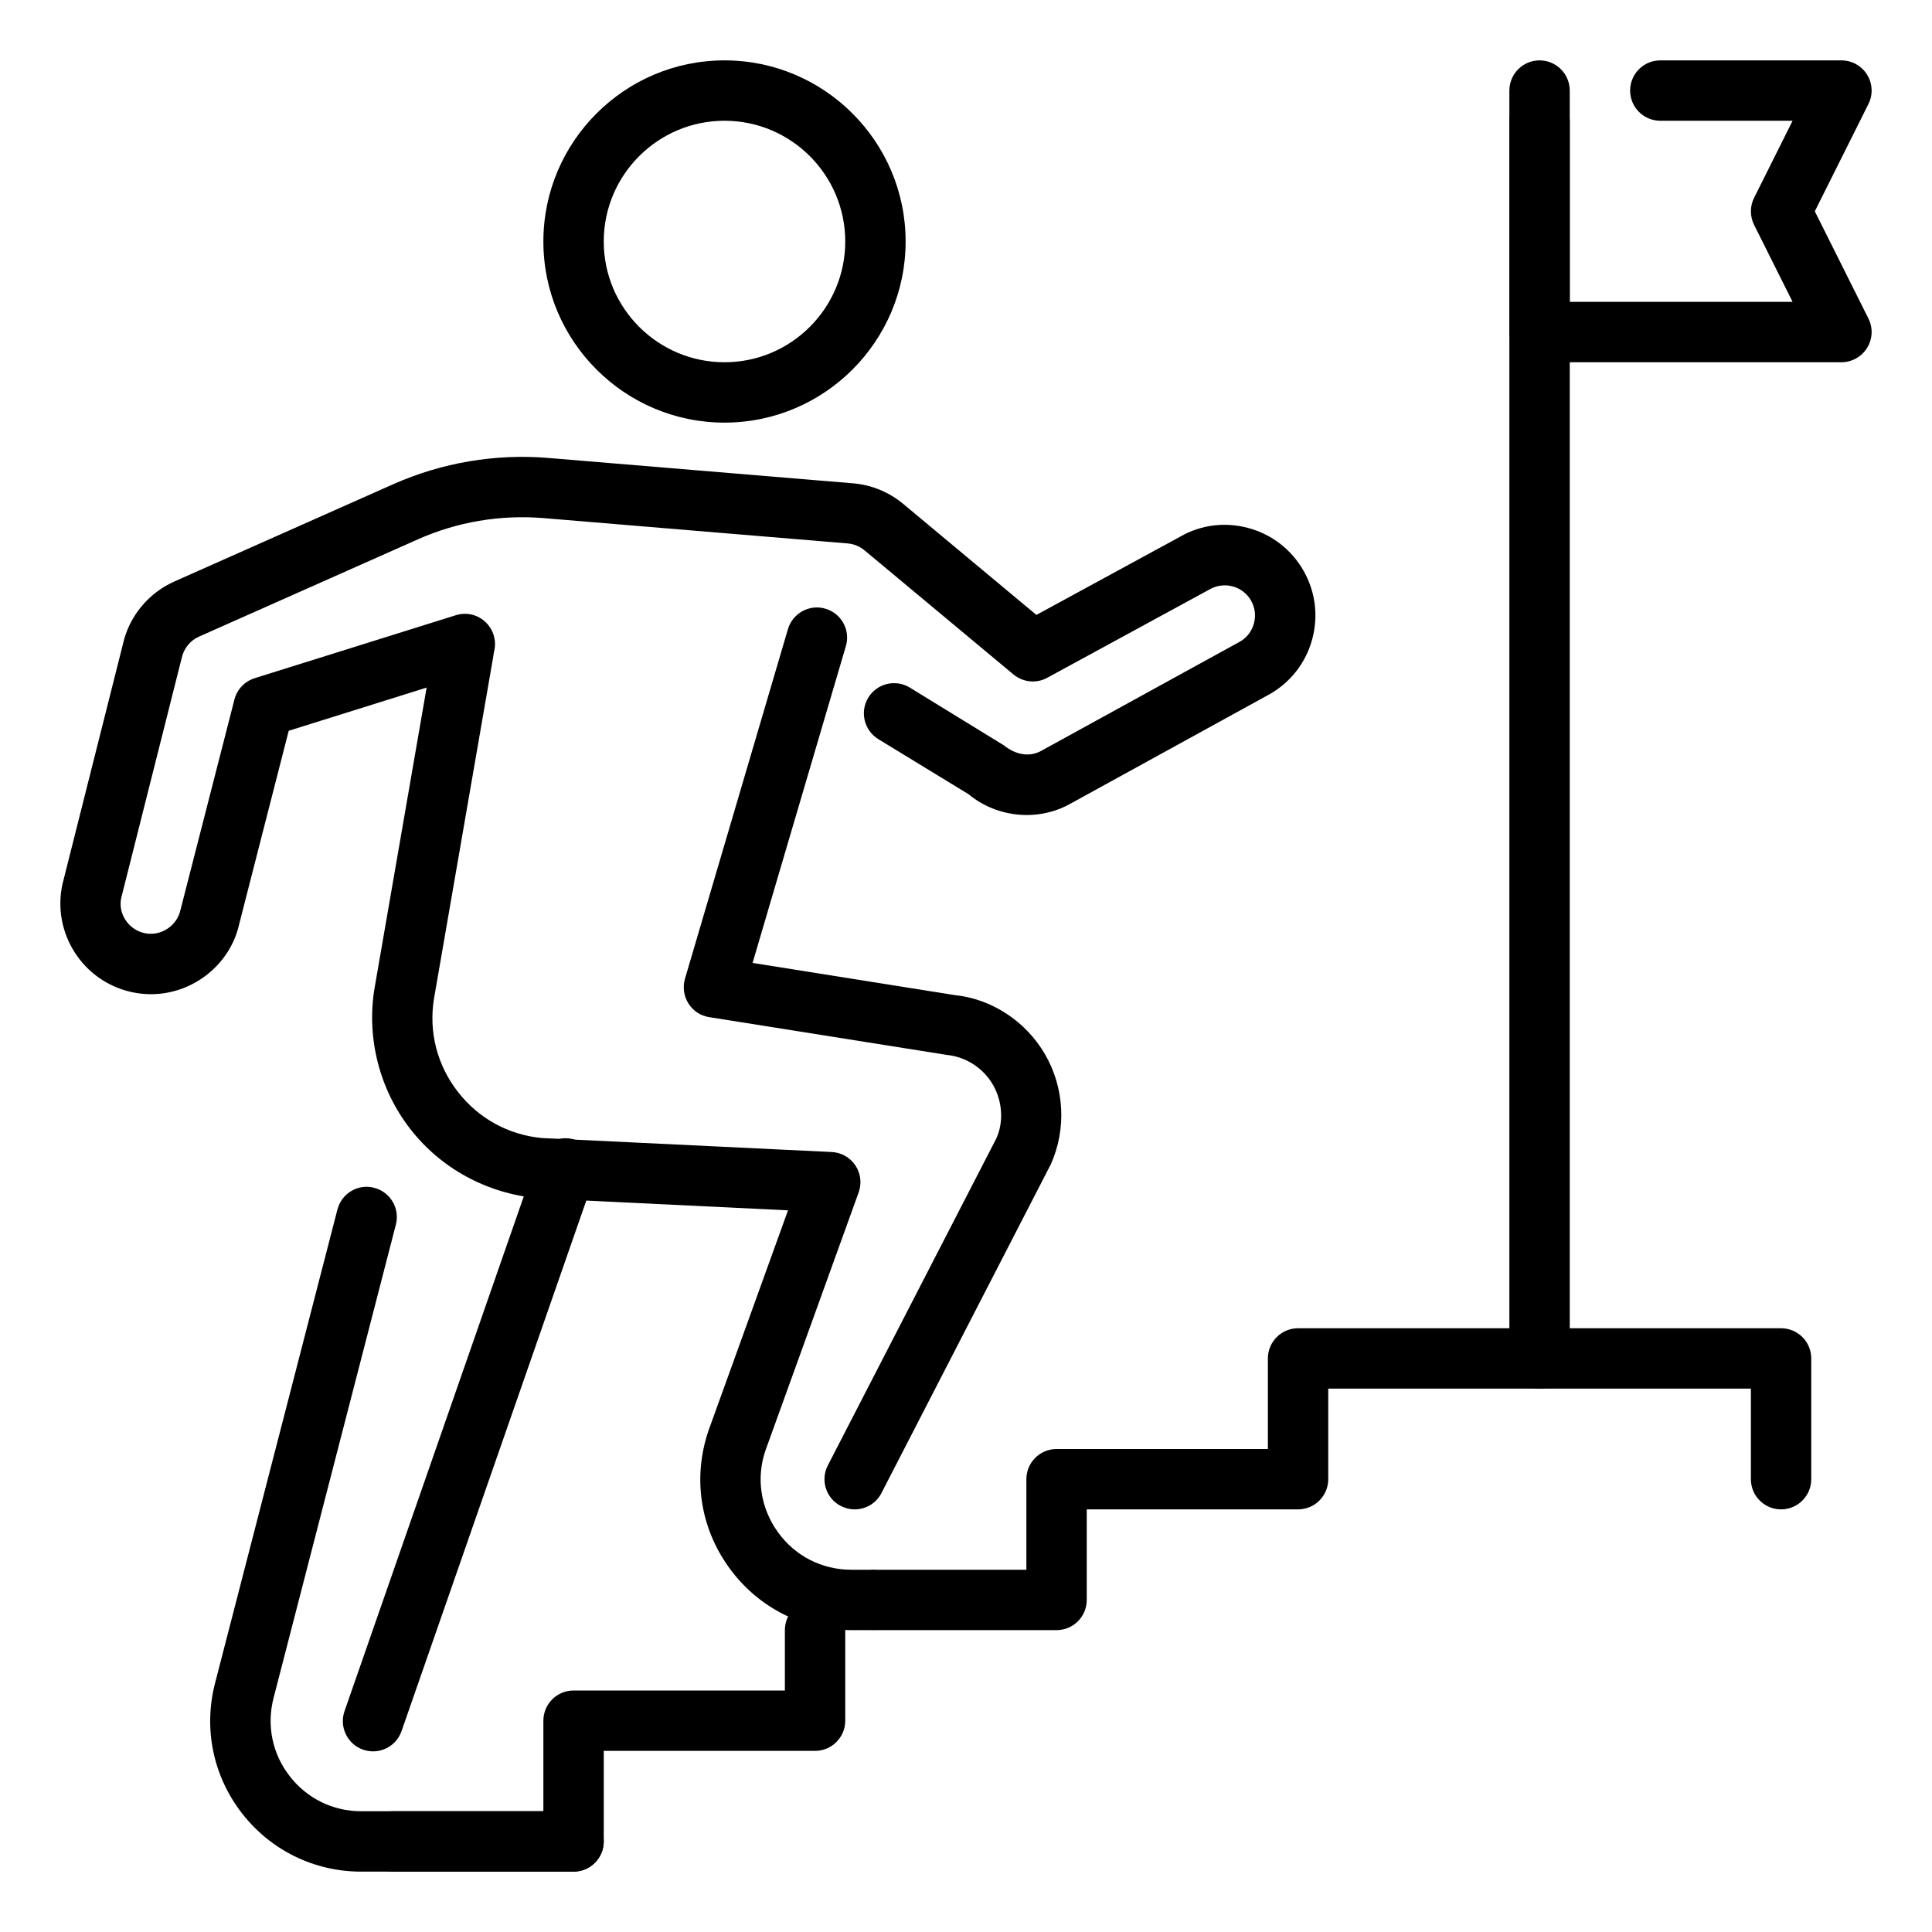 <svg id="_x3C_Layer_x3E_" height="512" viewBox="0 0 32 32" width="512" xmlns="http://www.w3.org/2000/svg"><g id="step_x2C__career_x2C__rise_x2C__mission_x2C__person_x2C__flag"><g id="XMLID_2861_"><g id="XMLID_2905_"><g id="XMLID_2911_"><g id="XMLID_3037_" fill="rgb(0,0,0)"><path d="m6.179 29.008c-.055 0-.11-.009-.165-.028-.261-.091-.398-.376-.308-.637l3.188-9.155c.091-.26.376-.397.637-.308.261.091.398.376.308.637l-3.188 9.155c-.072.207-.265.336-.472.336z"/><path d="m9.5 31h-3.518c-.779 0-1.5-.354-1.977-.97s-.638-1.402-.442-2.156l2.026-7.841c.069-.268.342-.431.609-.359.268.069.428.342.359.609l-2.026 7.841c-.117.453-.021.924.266 1.293.286.371.718.583 1.185.583h3.518c.276 0 .5.224.5.5s-.224.5-.5.5z"/></g></g><g fill="rgb(0,0,0)"><path d="m14.438 27h-.336c-.816 0-1.557-.38-2.032-1.043s-.598-1.486-.336-2.259l1.318-3.651-4.142-.2c-.847-.078-1.611-.497-2.118-1.152s-.723-1.5-.59-2.318l.983-5.674c.047-.272.307-.453.578-.407.272.047.455.306.407.578l-.982 5.668c-.089.548.051 1.098.395 1.541.343.443.839.715 1.397.767l4.796.231c.159.008.304.09.392.222s.108.298.054.447l-1.545 4.278c-.154.454-.08.948.205 1.346s.73.626 1.22.626h.336c.276 0 .5.224.5.5s-.224.5-.5.5z"/><path d="m2.501 16.467c-.108 0-.218-.012-.325-.036-.808-.179-1.319-.982-1.141-1.789l1.003-3.981c.101-.45.42-.84.853-1.031l3.625-1.611c.802-.356 1.689-.507 2.565-.434l5.044.42c.309.025.598.144.836.342l2.205 1.838 2.385-1.298c.339-.195.743-.247 1.13-.14.386.105.708.355.908.703.199.348.25.752.145 1.139s-.355.709-.703.908l-3.293 1.81c-.533.304-1.218.243-1.697-.153l-1.494-.912c-.235-.145-.309-.453-.165-.688.145-.236.453-.309.688-.165l1.552.953c.218.175.447.195.628.092l3.292-1.809c.109-.063.192-.17.227-.299.035-.128.018-.263-.048-.379-.137-.24-.443-.322-.682-.187l-2.693 1.466c-.18.099-.401.076-.56-.055l-2.466-2.055c-.079-.066-.176-.106-.279-.115l-5.044-.42c-.711-.058-1.427.063-2.075.352l-3.625 1.611c-.145.064-.251.194-.286.349l-1.003 3.979c-.056.255.114.523.383.583s.538-.117.597-.379l.895-3.49c.043-.168.17-.301.335-.353l3.332-1.043c.264-.084.543.064.626.328s-.064.544-.328.626l-3.066.96-.821 3.205c-.148.664-.763 1.158-1.46 1.158z"/><path d="m14.156 25c-.077 0-.155-.018-.229-.056-.246-.126-.342-.428-.215-.673l2.793-5.42c.119-.268.101-.608-.06-.886-.161-.277-.447-.461-.767-.493l-3.932-.625c-.142-.022-.268-.105-.344-.227s-.097-.271-.057-.408l1.706-5.792c.078-.264.356-.417.621-.338.265.078.417.356.338.621l-1.545 5.246 3.341.532c.609.059 1.182.428 1.503.982s.358 1.235.096 1.821l-2.805 5.445c-.088.173-.263.271-.444.271z"/></g></g><g><path d="m12 7c-1.654 0-3-1.346-3-3s1.346-3 3-3 3 1.346 3 3-1.346 3-3 3zm0-5c-1.103 0-2 .897-2 2s.897 2 2 2 2-.897 2-2-.897-2-2-2z" fill="rgb(0,0,0)"/></g><g fill="rgb(0,0,0)"><path d="m17.5 27h-3c-.276 0-.5-.224-.5-.5s.224-.5.5-.5h2.5v-1.5c0-.276.224-.5.5-.5h3.5v-1.5c0-.276.224-.5.5-.5h8c.276 0 .5.224.5.5v2c0 .276-.224.5-.5.5s-.5-.224-.5-.5v-1.5h-7v1.5c0 .276-.224.5-.5.5h-3.5v1.5c0 .276-.224.5-.5.5z"/><path d="m25.5 23c-.276 0-.5-.224-.5-.5v-20.5c0-.276.224-.5.5-.5s.5.224.5.5v20.5c0 .276-.224.5-.5.5z"/><path d="m9.5 31h-3c-.276 0-.5-.224-.5-.5s.224-.5.5-.5h2.5v-1.5c0-.276.224-.5.5-.5h3.5v-1c0-.276.224-.5.5-.5s.5.224.5.5v1.5c0 .276-.224.5-.5.5h-3.5v1.5c0 .276-.224.5-.5.5z"/></g></g><path d="m30.5 6h-5c-.276 0-.5-.224-.5-.5v-4c0-.276.224-.5.5-.5s.5.224.5.5v3.5h3.691l-.638-1.276c-.07-.141-.07-.307 0-.447l.638-1.277h-2.191c-.276 0-.5-.224-.5-.5s.224-.5.5-.5h3c.173 0 .334.09.425.237s.1.332.022.486l-.888 1.777.888 1.776c.078.155.069.339-.022.486s-.252.238-.425.238z" fill="rgb(0,0,0)"/></g></svg>